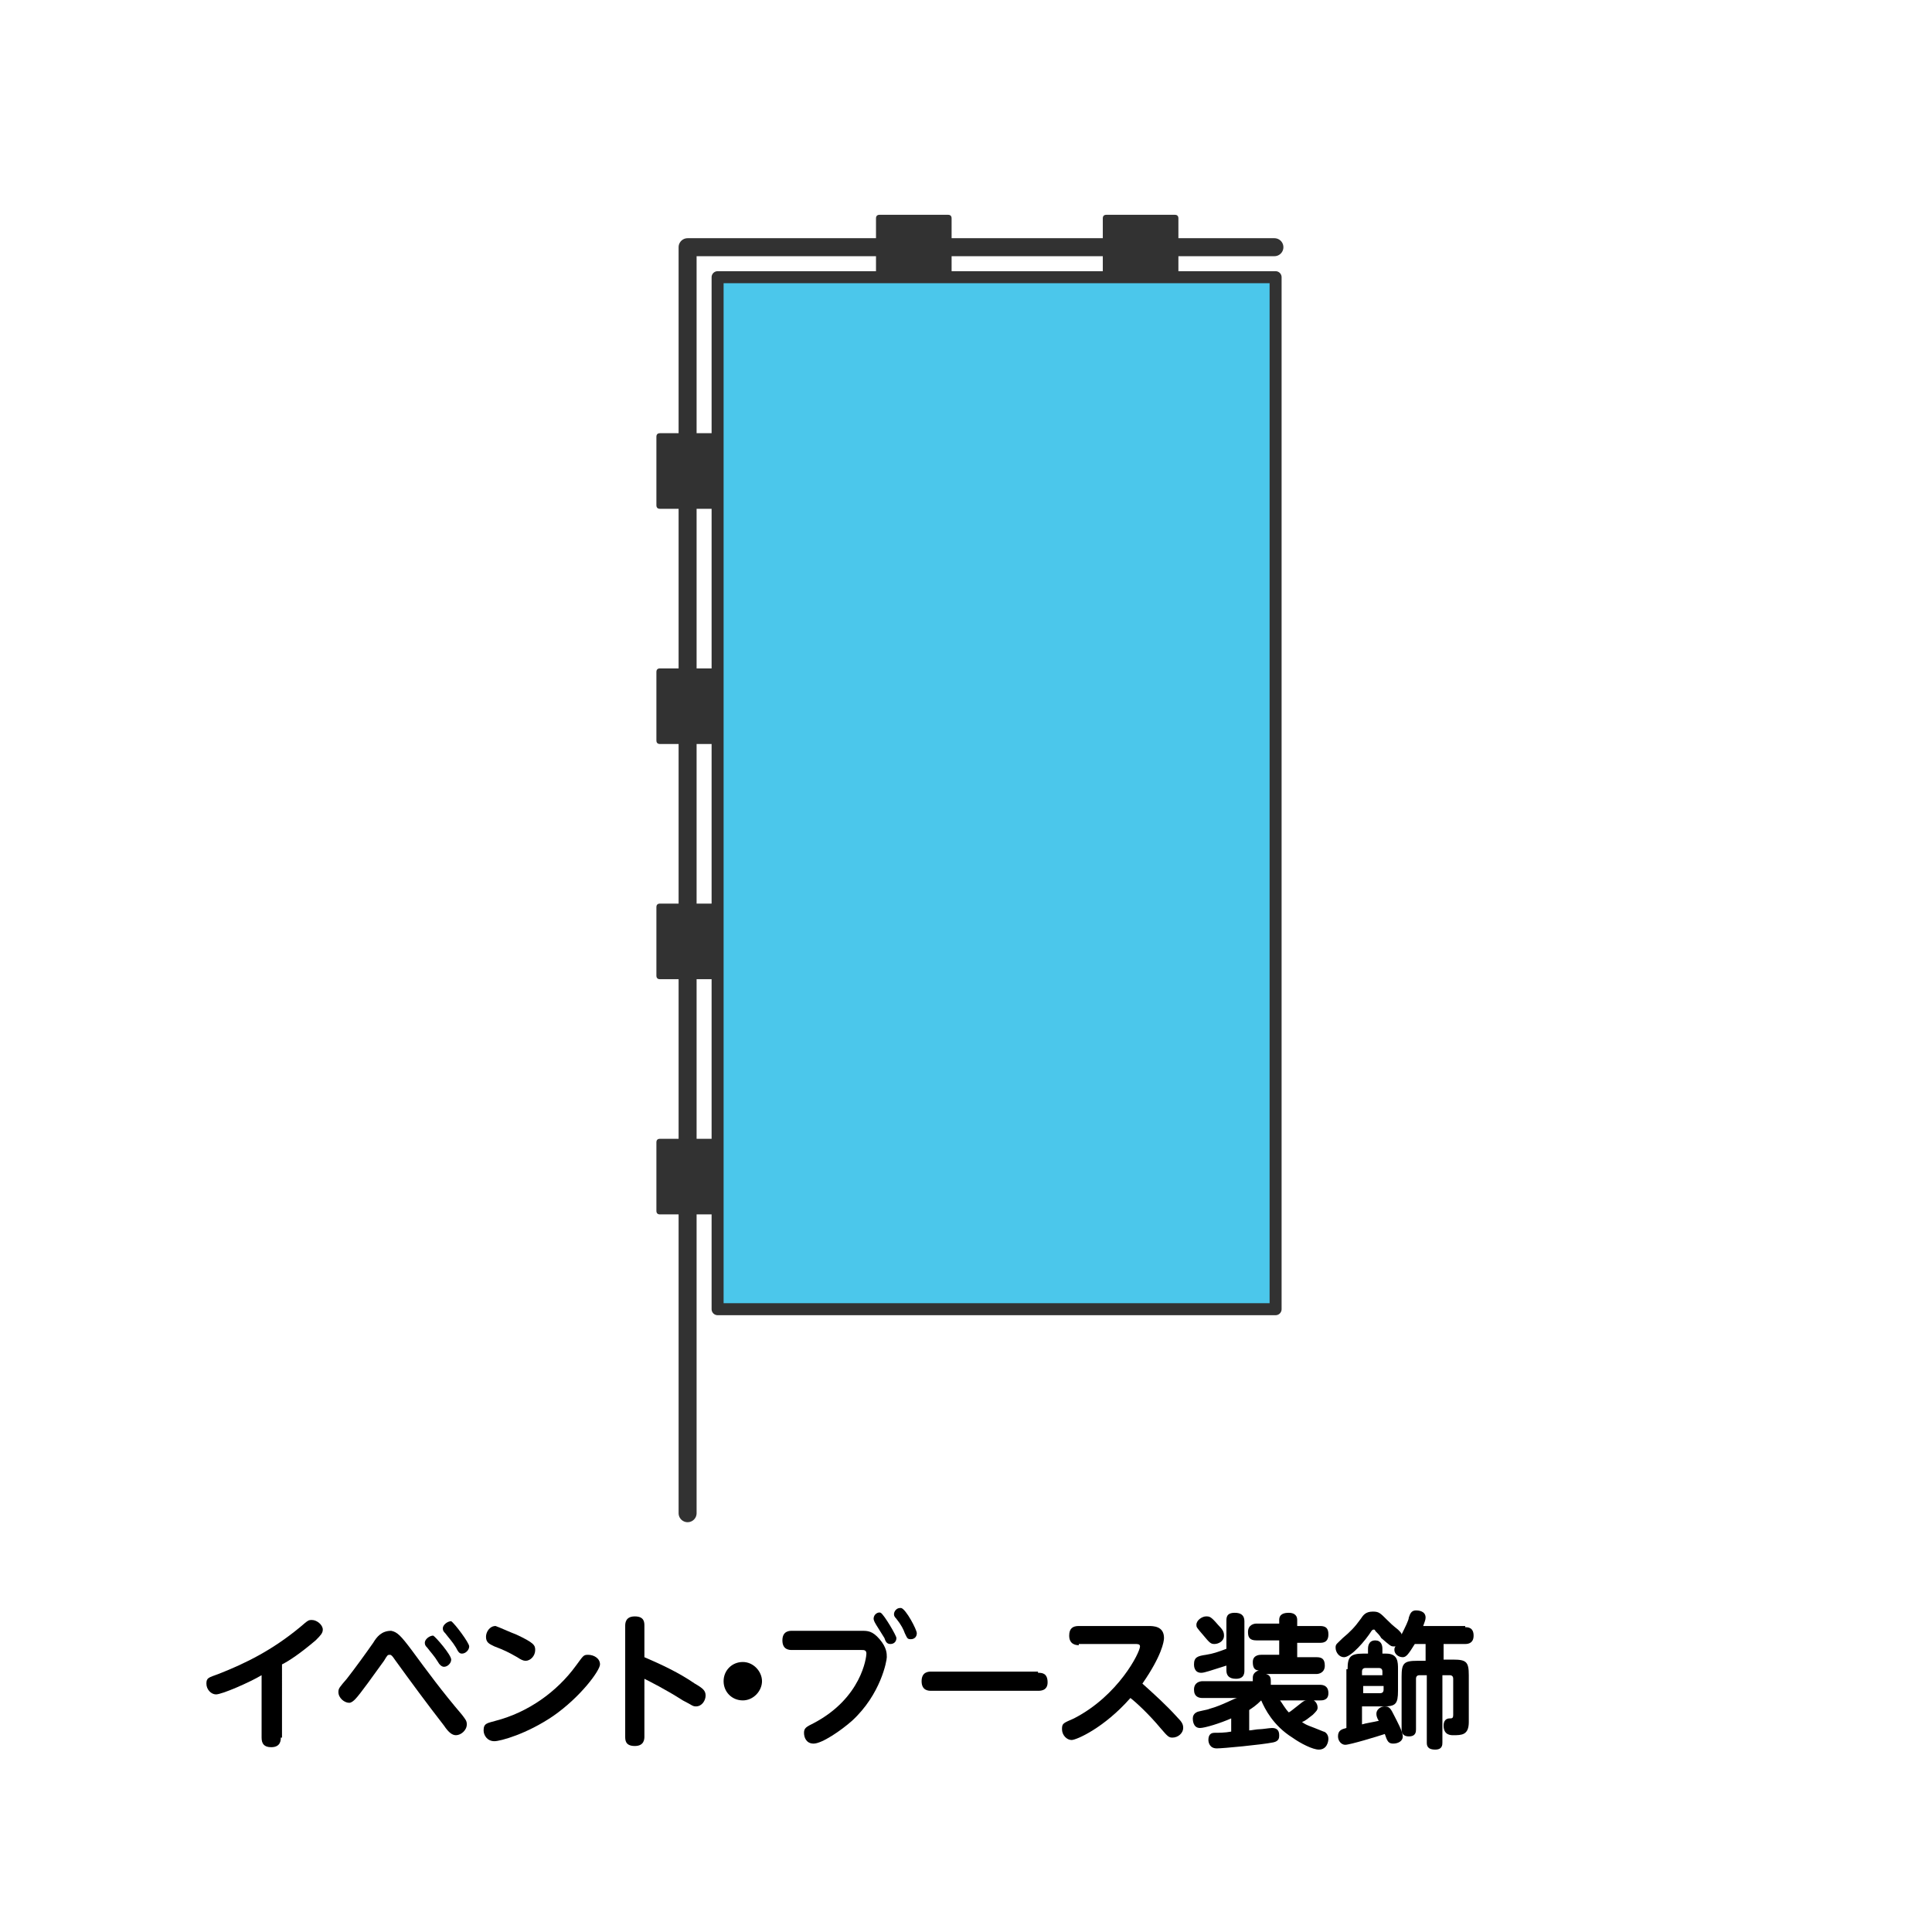 <?xml version="1.0" encoding="utf-8"?>
<!-- Generator: Adobe Illustrator 26.5.3, SVG Export Plug-In . SVG Version: 6.00 Build 0)  -->
<svg version="1.1" id="レイヤー_1" xmlns="http://www.w3.org/2000/svg" xmlns:xlink="http://www.w3.org/1999/xlink" x="0px"
	 y="0px" viewBox="0 0 161 161" style="enable-background:new 0 0 161 161;" xml:space="preserve">
<style type="text/css">
	.st0{fill:none;stroke:#323232;stroke-width:1.5;stroke-linecap:round;stroke-linejoin:round;stroke-miterlimit:10;}
	.st1{fill:#323232;}
	.st2{fill:#4BC7EB;stroke:#323232;stroke-linecap:round;stroke-linejoin:round;stroke-miterlimit:10;}
	.st3{enable-background:new    ;}
</style>
<g>
	<polyline class="st0" points="106.2,20.6 57.3,20.6 57.3,126.1 	"/>
	<g>
		<g>
			<path class="st1" d="M54.7,42.1v-5.7c0-0.2,0.1-0.3,0.3-0.3h9.7c0.2,0,0.3,0.1,0.3,0.3v5.7c0,0.2-0.1,0.3-0.3,0.3H55
				C54.8,42.4,54.7,42.3,54.7,42.1z"/>
			<path class="st1" d="M54.7,61.7V56c0-0.2,0.1-0.3,0.3-0.3h9.7c0.2,0,0.3,0.1,0.3,0.3v5.7c0,0.2-0.1,0.3-0.3,0.3H55
				C54.8,62,54.7,61.9,54.7,61.7z"/>
			<path class="st1" d="M54.7,81.3v-5.7c0-0.2,0.1-0.3,0.3-0.3h9.7c0.2,0,0.3,0.1,0.3,0.3v5.7c0,0.2-0.1,0.3-0.3,0.3H55
				C54.8,81.6,54.7,81.5,54.7,81.3z"/>
			<path class="st1" d="M54.7,100.9v-5.7c0-0.2,0.1-0.3,0.3-0.3h9.7c0.2,0,0.3,0.1,0.3,0.3v5.7c0,0.2-0.1,0.3-0.3,0.3H55
				C54.8,101.2,54.7,101.1,54.7,100.9z"/>
		</g>
		<g>
			<path class="st1" d="M79,28.2h-5.7c-0.2,0-0.3-0.1-0.3-0.3v-9.7c0-0.2,0.1-0.3,0.3-0.3H79c0.2,0,0.3,0.1,0.3,0.3v9.7
				C79.3,28.1,79.2,28.2,79,28.2z"/>
			<path class="st1" d="M97.9,28.2h-5.7c-0.2,0-0.3-0.1-0.3-0.3v-9.7c0-0.2,0.1-0.3,0.3-0.3h5.7c0.2,0,0.3,0.1,0.3,0.3v9.7
				C98.2,28.1,98,28.2,97.9,28.2z"/>
		</g>
	</g>
	<rect x="59.8" y="23.1" class="st2" width="46.5" height="86"/>
</g>
<g class="st3">
	<path d="M23.4,144.8c0,0.2,0,0.8-0.8,0.8c-0.6,0-0.8-0.3-0.8-0.8v-5.2c-1,0.6-3.3,1.6-3.8,1.6c-0.4,0-0.8-0.4-0.8-0.9
		c0-0.5,0.2-0.5,1-0.8c2.3-0.9,4.5-2,6.8-3.9c0.7-0.6,0.7-0.6,1-0.6c0.4,0,0.9,0.4,0.9,0.8c0,0.3-0.2,0.5-0.6,0.9
		c-1.3,1.1-2.2,1.7-2.8,2V144.8z"/>
	<path d="M34.3,137.5c1.4,1.9,2.5,3.4,4.2,5.4c0.3,0.4,0.4,0.5,0.4,0.8c0,0.5-0.5,0.9-0.9,0.9c-0.3,0-0.6-0.2-1-0.8
		c-1.4-1.8-2.8-3.7-4.1-5.5c-0.2-0.3-0.3-0.4-0.4-0.4c-0.2,0-0.2,0-0.5,0.5c-0.8,1.1-2,2.8-2.4,3.2c-0.1,0.1-0.3,0.3-0.5,0.3
		c-0.4,0-0.9-0.4-0.9-0.9c0-0.3,0.1-0.4,0.7-1.1c0.7-0.9,1.5-2,2.2-3c0.3-0.5,0.7-1,1.5-1C33.1,136,33.4,136.3,34.3,137.5z
		 M37.6,138.3c0,0.3-0.3,0.6-0.6,0.6c-0.2,0-0.4-0.2-0.5-0.4c-0.3-0.5-0.6-0.8-0.9-1.2c-0.1-0.1-0.2-0.2-0.2-0.4
		c0-0.3,0.4-0.6,0.7-0.6C36.3,136.4,37.6,137.9,37.6,138.3z M39.1,137.2c0,0.3-0.3,0.6-0.6,0.6c-0.2,0-0.3-0.1-0.5-0.5
		c-0.3-0.5-0.6-0.8-0.9-1.2c-0.1-0.1-0.2-0.2-0.2-0.4c0-0.3,0.4-0.6,0.7-0.6C37.9,135.3,39.1,136.9,39.1,137.2z"/>
	<path d="M50,138.7c0,0.5-1.6,2.7-3.9,4.3c-2.2,1.5-4.4,2.1-4.9,2.1c-0.6,0-0.9-0.5-0.9-0.9c0-0.6,0.3-0.6,1-0.8
		c2.7-0.7,5.1-2.4,6.7-4.6c0.6-0.8,0.6-0.9,1-0.9C49.5,137.9,50,138.2,50,138.7z M43,136.2c1.5,0.7,1.6,0.9,1.6,1.3
		c0,0.5-0.4,0.9-0.8,0.9c-0.2,0-0.4-0.1-0.7-0.3c-0.7-0.4-1.1-0.6-1.9-0.9c-0.4-0.2-0.7-0.3-0.7-0.8c0-0.4,0.3-0.9,0.8-0.9
		C41.6,135.6,42.7,136.1,43,136.2z"/>
	<path d="M53.7,144.7c0,0.2,0,0.8-0.8,0.8c-0.8,0-0.8-0.5-0.8-0.8v-9.2c0-0.2,0-0.8,0.8-0.8s0.8,0.5,0.8,0.8v2.6
		c1.4,0.6,2.9,1.3,4.2,2.2c0.7,0.4,0.9,0.6,0.9,1c0,0.4-0.3,0.9-0.8,0.9c-0.3,0-0.3-0.1-1.1-0.5c-1.4-0.9-2.8-1.6-3.2-1.8V144.7z"/>
	<path d="M63.5,140.1c0,0.8-0.7,1.6-1.6,1.6s-1.6-0.7-1.6-1.6c0-0.9,0.7-1.6,1.6-1.6C62.8,138.5,63.5,139.3,63.5,140.1z"/>
	<path d="M66,137.5c-0.2,0-0.8,0-0.8-0.8c0-0.8,0.6-0.8,0.8-0.8h5.8c0.5,0,0.9,0,1.5,0.7c0.6,0.7,0.6,1.2,0.6,1.5
		c0,0.3-0.5,3.1-2.9,5.3c-0.9,0.8-2.5,1.9-3.2,1.9c-0.6,0-0.8-0.5-0.8-0.9c0-0.4,0.2-0.5,0.8-0.8c4-2.1,4.4-5.5,4.4-5.8
		c0-0.3-0.2-0.3-0.4-0.3H66z M74.7,136.5c0,0.3-0.2,0.5-0.5,0.5c-0.3,0-0.4-0.2-0.5-0.5c-0.3-0.5-0.7-1.1-0.8-1.3
		c-0.1-0.2-0.1-0.3-0.1-0.3c0-0.4,0.4-0.6,0.6-0.5C73.7,134.6,74.7,136.3,74.7,136.5z M76.4,136.1c0,0.3-0.2,0.5-0.5,0.5
		c-0.3,0-0.3-0.1-0.5-0.5c-0.1-0.3-0.3-0.7-0.7-1.2c-0.2-0.2-0.2-0.3-0.2-0.4c0-0.2,0.2-0.5,0.5-0.5c0,0,0.1,0,0.1,0
		C75.5,134.1,76.4,135.8,76.4,136.1z"/>
	<path d="M86.5,139.4c0.3,0,0.8,0,0.8,0.8c0,0.7-0.6,0.7-0.8,0.7h-8.9c-0.2,0-0.8,0-0.8-0.8c0-0.8,0.6-0.8,0.8-0.8H86.5z"/>
	<path d="M89.9,137.1c-0.3,0-0.8-0.1-0.8-0.8c0-0.6,0.3-0.8,0.8-0.8h5.8c0.4,0,1.3,0,1.3,1c0,0.3-0.2,1.5-1.8,3.8
		c1,0.9,2,1.8,2.9,2.8c0.4,0.4,0.5,0.6,0.5,0.9c0,0.4-0.4,0.8-0.9,0.8c-0.3,0-0.4-0.1-1-0.8c-1-1.2-2.1-2.2-2.5-2.5
		c-2.2,2.5-4.5,3.5-4.9,3.5c-0.4,0-0.8-0.4-0.8-0.9s0.1-0.5,1-0.9c3.7-1.9,5.5-5.5,5.5-6c0-0.2-0.2-0.2-0.4-0.2H89.9z"/>
	<path d="M102.2,135.1c0-0.3,0-0.7,0.7-0.7c0.5,0,0.8,0.2,0.8,0.7v4.1c0,0.2,0,0.7-0.7,0.7c-0.6,0-0.8-0.3-0.8-0.7v-0.4
		c-1.3,0.4-1.8,0.6-2.1,0.6c-0.6,0-0.6-0.6-0.6-0.7c0-0.6,0.3-0.7,1-0.8c0.6-0.1,0.9-0.2,1.7-0.5V135.1z M109.1,141.6
		c0.5,0,0.7,0.4,0.7,0.7c0,0.2-0.1,0.3-0.4,0.6c-0.4,0.3-0.6,0.5-0.9,0.6c0.4,0.3,0.6,0.3,1.8,0.8c0.1,0,0.4,0.2,0.4,0.6
		c0,0.2-0.1,0.9-0.8,0.9c-0.5,0-1.5-0.5-2.2-1c-1.6-1-2.3-2.4-2.6-3.1c-0.4,0.4-0.7,0.6-1,0.8v1.7c0.2,0,0.6-0.1,0.9-0.1
		c0.2,0,0.8-0.1,1-0.1c0.3,0,0.6,0.1,0.6,0.6c0,0.2,0,0.5-0.5,0.6c-1,0.2-4.2,0.5-4.7,0.5c-0.6,0-0.7-0.5-0.7-0.7
		c0-0.3,0.1-0.6,0.5-0.6c0.3,0,0.9,0,1.4-0.1v-1.1c-0.9,0.4-2.2,0.8-2.6,0.8c-0.6,0-0.6-0.7-0.6-0.8c0-0.2,0.1-0.4,0.3-0.5
		c0.1-0.1,0.9-0.2,1.1-0.3c1.1-0.3,2.1-0.9,2.3-0.9h-2.9c-0.3,0-0.7-0.1-0.7-0.7c0-0.6,0.5-0.7,0.7-0.7h4.2v-0.3
		c0-0.3,0.2-0.5,0.5-0.6c-0.4,0-0.5-0.3-0.5-0.7c0-0.6,0.6-0.6,0.7-0.6h1.5v-1.2h-1.9c-0.6,0-0.7-0.3-0.7-0.7c0-0.6,0.5-0.7,0.7-0.7
		h1.9V135c0-0.5,0.4-0.6,0.8-0.6c0.3,0,0.7,0.1,0.7,0.6v0.5h1.9c0.5,0,0.7,0.2,0.7,0.7c0,0.7-0.5,0.7-0.7,0.7h-1.9v1.2h1.6
		c0.4,0,0.7,0.1,0.7,0.7c0,0.6-0.5,0.7-0.7,0.7h-4.2c0.4,0.1,0.4,0.4,0.4,0.6v0.3h4.1c0.3,0,0.7,0.1,0.7,0.7c0,0.6-0.5,0.6-0.7,0.6
		H109.1z M101.5,135.4c0.4,0.4,0.5,0.6,0.5,0.9c0,0.5-0.5,0.7-0.8,0.7c-0.3,0-0.4-0.1-0.9-0.7c-0.6-0.7-0.6-0.7-0.6-0.9
		c0-0.4,0.5-0.7,0.8-0.7C100.8,134.7,100.9,134.7,101.5,135.4z M106.6,141.6c0.3,0.4,0.5,0.8,0.8,1.1c0.2-0.1,0.4-0.3,0.8-0.6
		c0.5-0.4,0.5-0.4,0.8-0.4H106.6z"/>
	<path d="M122.1,135.6c0.2,0,0.7,0,0.7,0.7c0,0.6-0.4,0.7-0.7,0.7h-1.8v1.3h0.8c1.1,0,1.3,0.2,1.3,1.3v3.9c0,1.1-0.6,1.1-1.3,1.1
		c-0.2,0-0.8,0-0.8-0.8c0-0.4,0.2-0.6,0.5-0.6c0.2,0,0.3,0,0.3-0.3v-3c0-0.2-0.1-0.3-0.3-0.3h-0.6v5.6c0,0.2,0,0.6-0.6,0.6
		c-0.7,0-0.7-0.4-0.7-0.6v-5.6h-0.6c-0.2,0-0.3,0.1-0.3,0.3v4.2c0,0.2,0,0.6-0.6,0.6c-0.4,0-0.6-0.2-0.6-0.6v-4.4
		c0-1.1,0.2-1.3,1.3-1.3h0.7V137h-0.9c-0.5,0.8-0.7,1.1-1,1.1c-0.4,0-0.7-0.3-0.7-0.6c0-0.1,0-0.2,0.1-0.3c-0.1,0-0.1,0-0.2,0
		c-0.2,0-0.3-0.1-1-0.7c-0.1-0.2-0.3-0.4-0.5-0.6c0-0.1-0.1-0.1-0.1-0.1c-0.1,0-0.1,0-0.2,0.1c-0.5,0.8-1.7,2.2-2.3,2.2
		c-0.4,0-0.7-0.4-0.7-0.8c0-0.3,0.1-0.3,0.6-0.8c0.6-0.5,1-0.9,1.5-1.6c0.2-0.3,0.4-0.6,1-0.6c0.5,0,0.6,0.1,1.2,0.7
		c0.3,0.3,0.4,0.4,0.9,0.8c0.2,0.2,0.3,0.3,0.3,0.4c0.3-0.6,0.6-1.2,0.6-1.4c0.1-0.3,0.2-0.6,0.6-0.6c0.1,0,0.8,0,0.8,0.6
		c0,0.2-0.1,0.4-0.2,0.7H122.1z M112.3,139.1c0-1,0.2-1.3,1.3-1.3h0.4v-0.4c0-0.1,0-0.7,0.6-0.7c0.5,0,0.6,0.4,0.6,0.7v0.4h0.3
		c1,0,1,0.7,1,1.3v1.8c0,1.1-0.2,1.3-1.2,1.3h-1.8v1.5c0.3-0.1,1-0.2,1.4-0.3c-0.2-0.3-0.2-0.5-0.2-0.6c0-0.3,0.3-0.6,0.7-0.6
		c0.4,0,0.5,0.2,0.8,0.8c0.2,0.4,0.7,1.3,0.7,1.7c0,0.4-0.4,0.6-0.8,0.6c-0.4,0-0.5-0.2-0.7-0.8c-0.6,0.2-2.9,0.9-3.3,0.9
		c-0.3,0-0.6-0.3-0.6-0.7c0-0.5,0.3-0.6,0.7-0.7V139.1z M113.5,139.6h1.7v-0.3c0-0.2-0.1-0.3-0.3-0.3h-1.1c-0.2,0-0.3,0.1-0.3,0.3
		V139.6z M115.3,140.5h-1.7v0.6h1.4c0.2,0,0.3-0.1,0.3-0.3V140.5z"/>
</g>
</svg>
